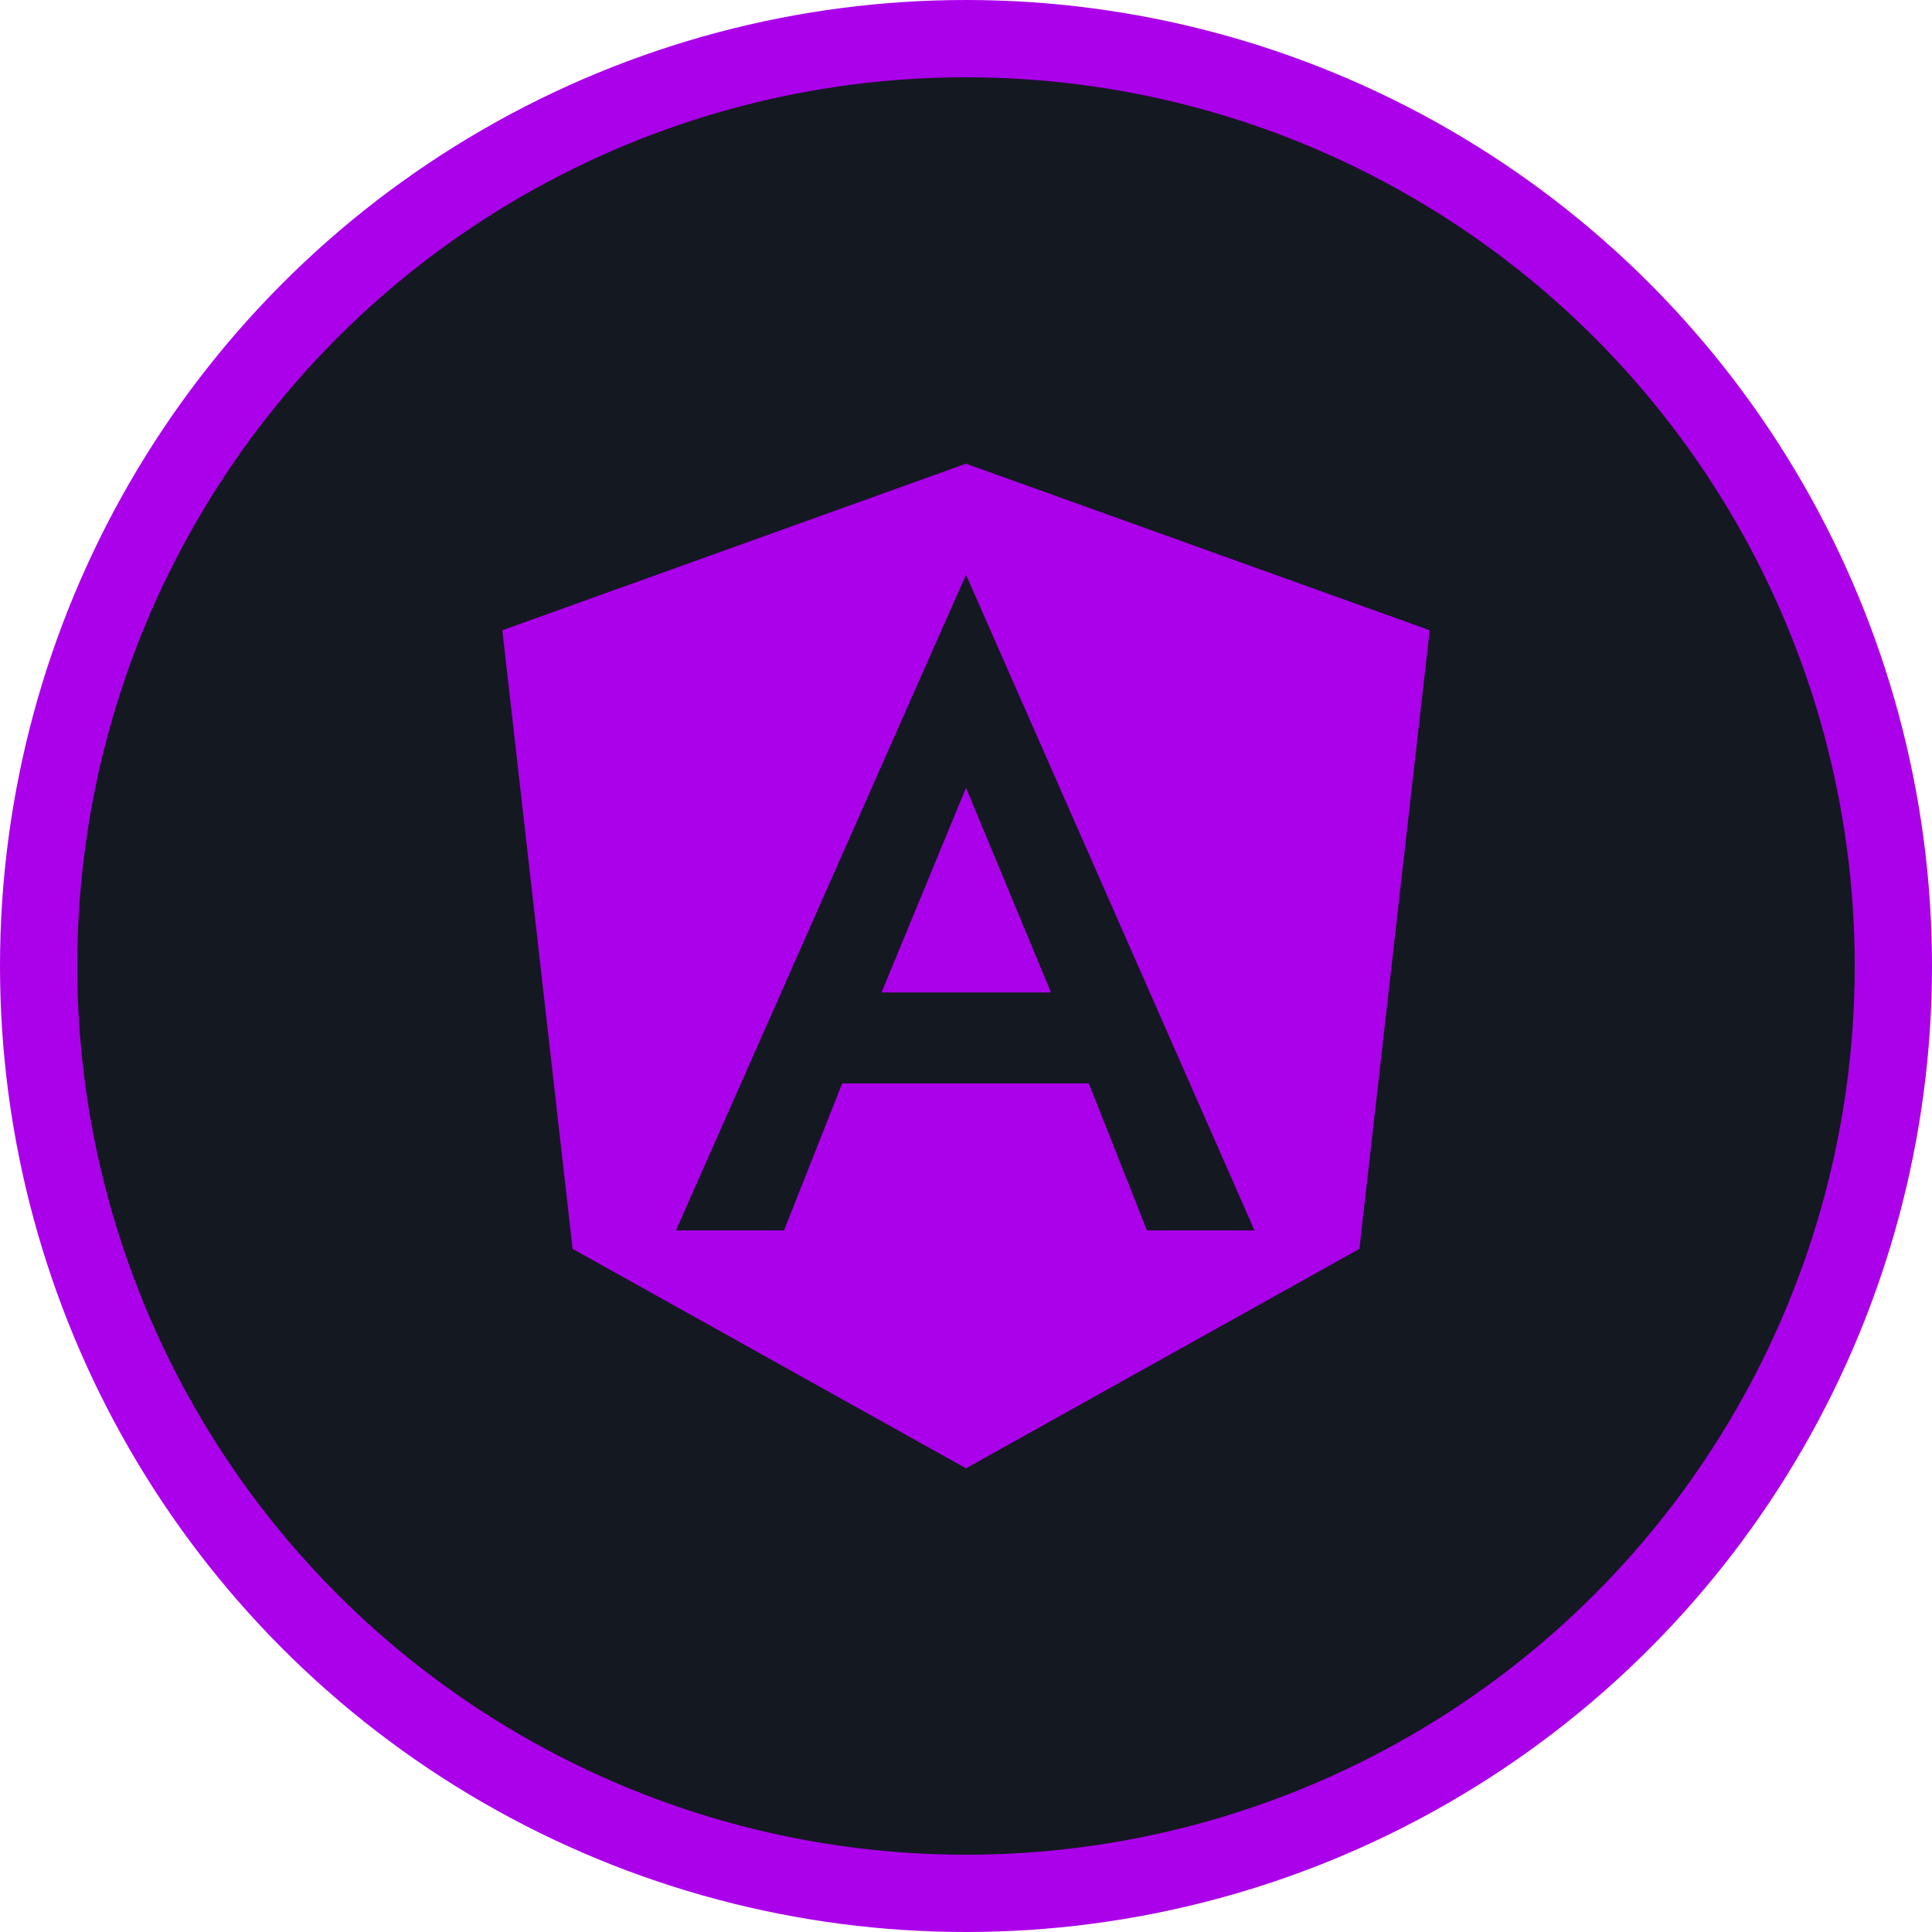 <svg width="50" height="50" viewBox="0 0 50 50" fill="none" xmlns="http://www.w3.org/2000/svg">
<circle cx="25" cy="25" r="24" fill="#141821" stroke="#AB00EA" stroke-width="2"/>
<path d="M25 12L37 16.311L35.181 32.321L25 38L14.819 32.321L13 16.311L25 12ZM25 14.874L17.493 31.842H20.29L21.796 28.038H28.177L29.683 31.842H32.466L25 14.874ZM27.199 25.684H22.814L25 20.388L27.199 25.684Z" fill="#AB00EA"/>
</svg>
